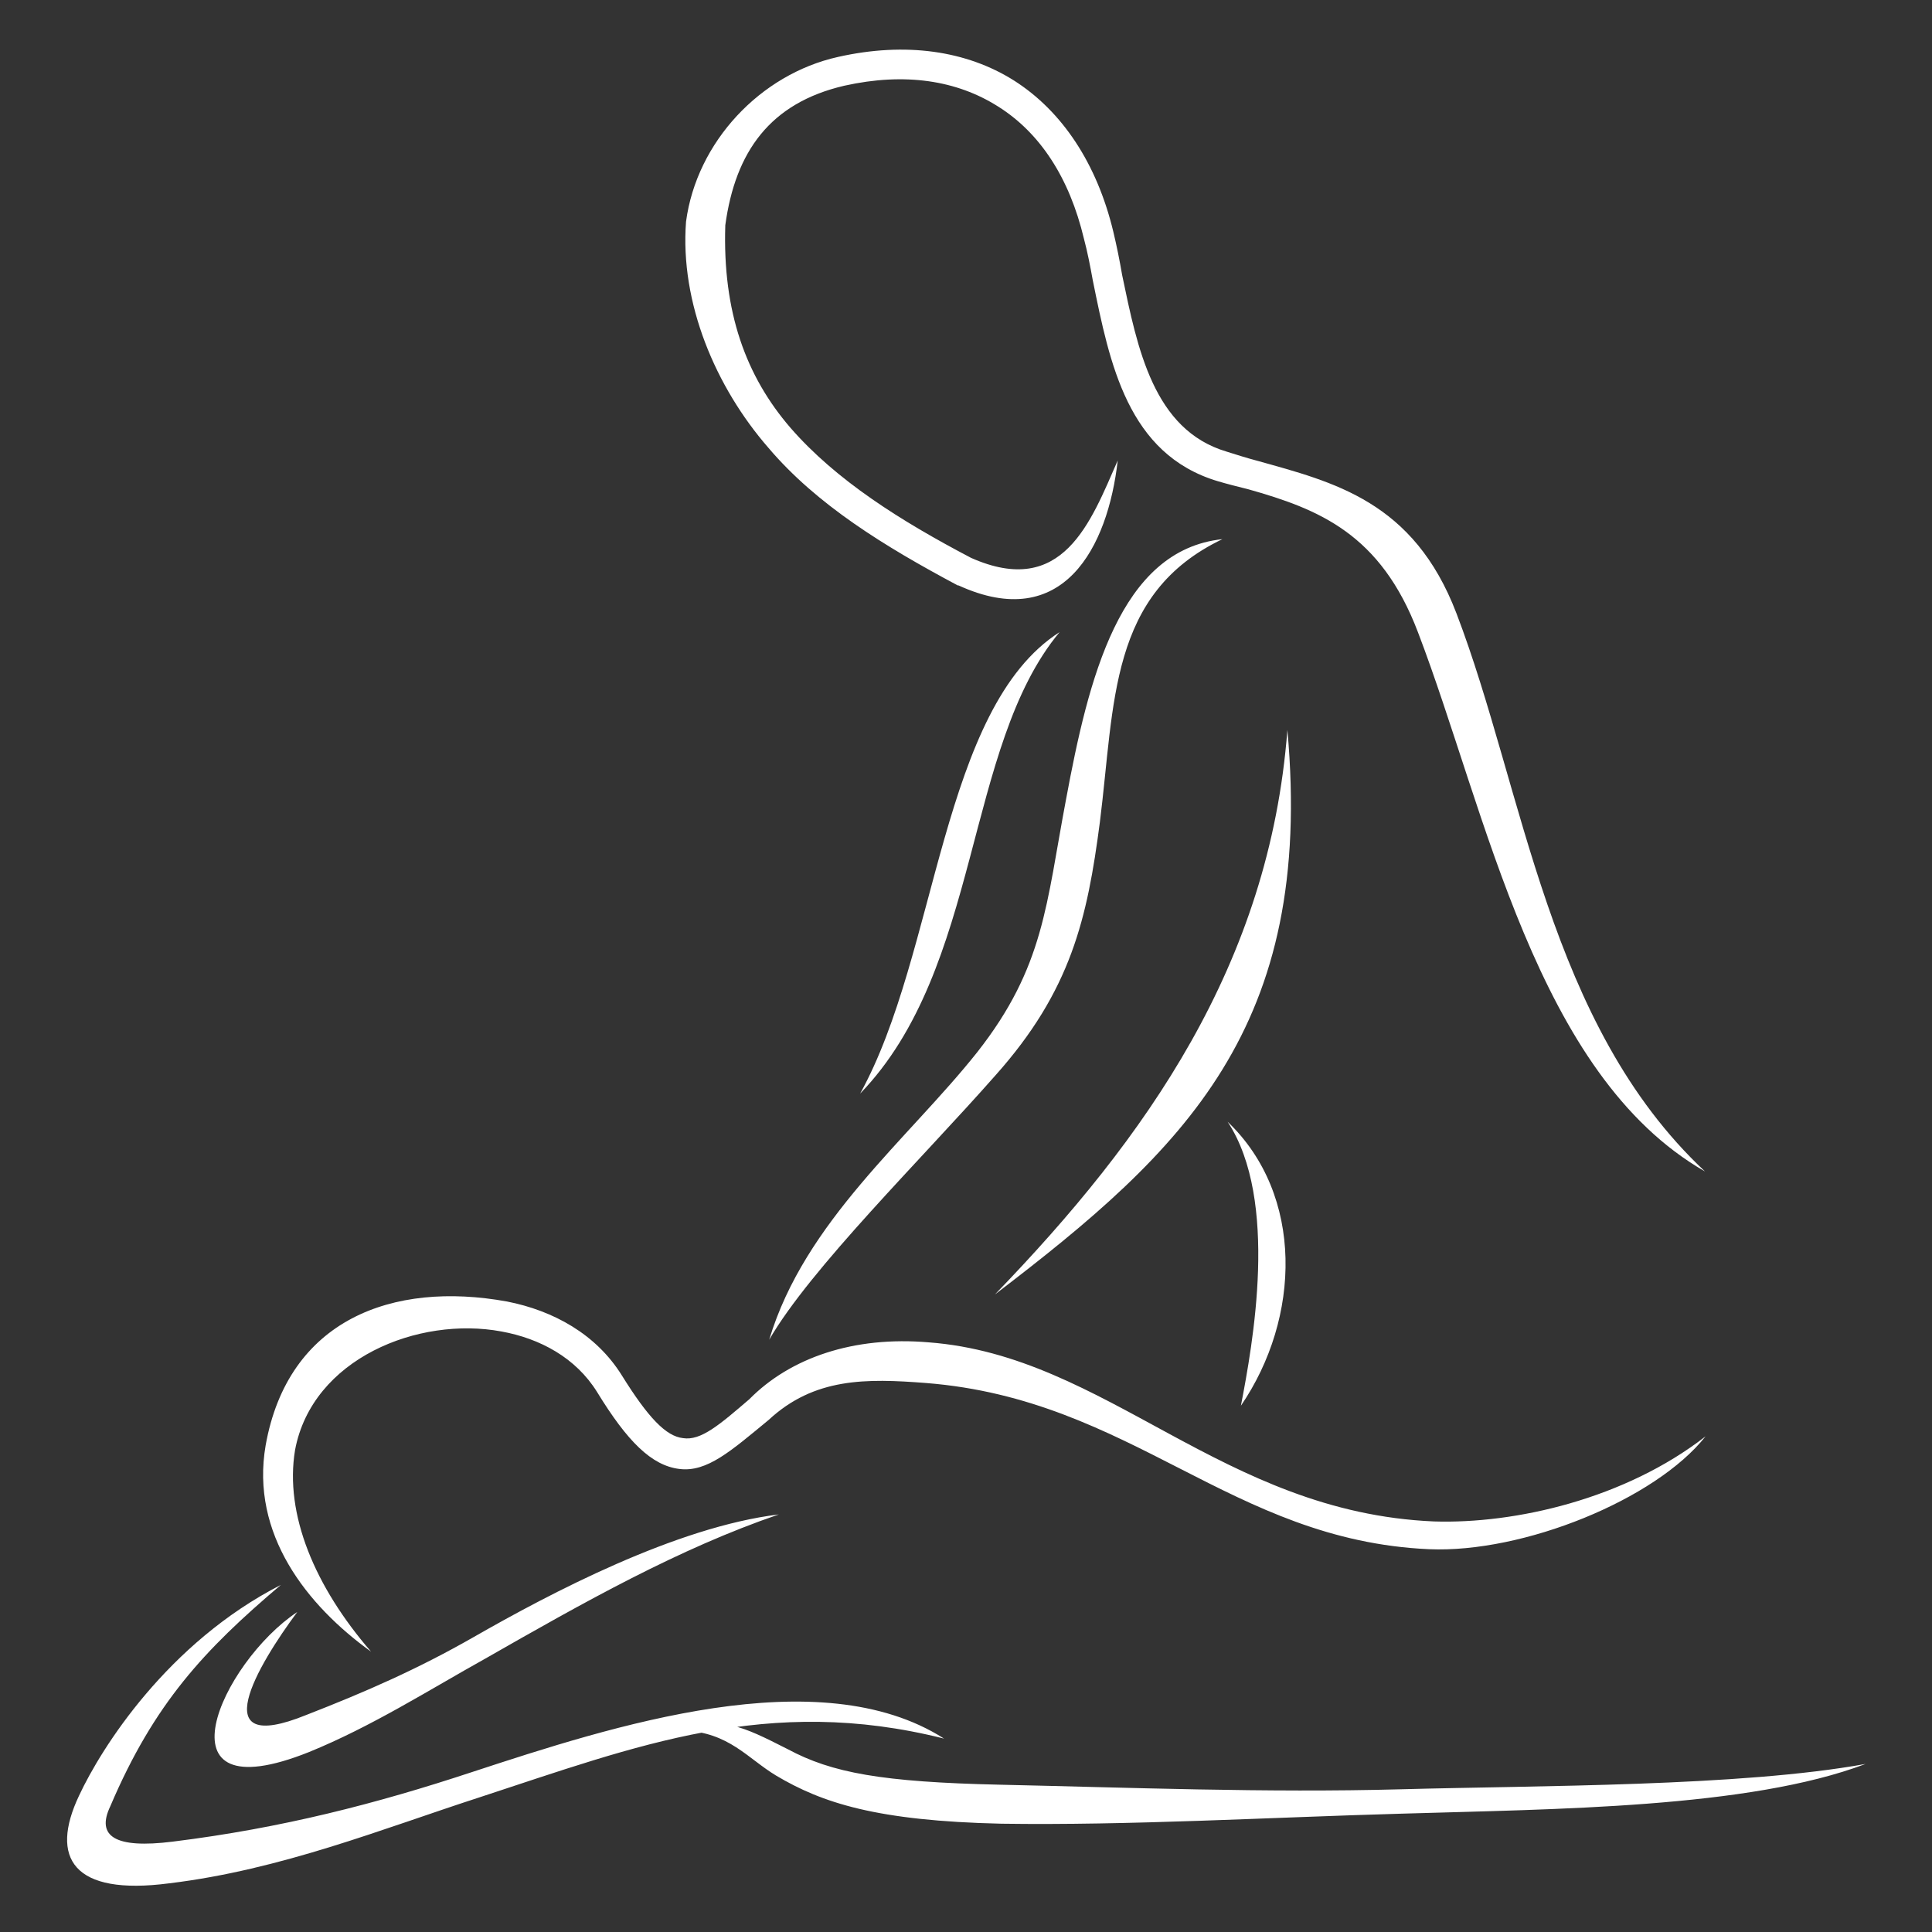 <svg xmlns="http://www.w3.org/2000/svg" xmlns:xlink="http://www.w3.org/1999/xlink" width="50" zoomAndPan="magnify" viewBox="0 0 37.5 37.5" height="50" preserveAspectRatio="xMidYMid meet" version="1.0"><rect x="0" y="0" width="37.5" height="37.5" fill="#333333" stroke="none"/><defs><clipPath id="e2e290e4eb"><path d="M 1 0.805 L 36.211 0.805 L 36.211 36.805 L 1 36.805 Z M 1 0.805 " clip-rule="nonzero"/></clipPath></defs><g clip-path="url(#e2e290e4eb)"><path fill="#ffffff" d="M 18.848 10.828 C 17.477 10.109 16.227 9.32 15.344 8.305 C 14.477 7.301 14.023 6.055 14.078 4.371 C 14.273 2.945 14.945 2 16.387 1.664 C 17.566 1.402 18.57 1.559 19.371 2.066 C 20.188 2.578 20.758 3.453 21.039 4.633 C 21.109 4.895 21.16 5.16 21.211 5.441 C 21.539 7.055 21.887 8.816 23.637 9.34 C 23.809 9.391 24.02 9.445 24.227 9.496 C 25.598 9.883 26.797 10.359 27.523 12.273 C 28.859 15.77 29.812 20.859 33.094 22.738 C 30.039 19.879 29.586 15.348 28.27 11.906 C 27.438 9.727 25.891 9.359 24.383 8.938 C 24.191 8.887 24.02 8.832 23.809 8.766 C 22.387 8.344 22.078 6.762 21.781 5.34 C 21.73 5.043 21.676 4.777 21.609 4.496 C 21.293 3.18 20.621 2.16 19.68 1.562 C 18.762 0.984 17.582 0.809 16.266 1.105 C 14.758 1.441 13.523 2.754 13.316 4.301 C 13.195 5.883 13.891 7.516 14.914 8.691 C 15.852 9.797 17.168 10.605 18.59 11.363 L 18.605 11.363 C 20.637 12.293 21.504 10.625 21.695 8.938 C 21.172 10.129 20.633 11.621 18.848 10.828 Z M 18.969 20.422 C 17.633 22.105 15.621 23.703 14.93 26.004 C 15.73 24.621 17.895 22.492 19.316 20.879 C 20.793 19.227 21.105 17.82 21.348 15.961 C 21.641 13.645 21.52 11.52 23.727 10.465 C 21.73 10.676 21.125 13.184 20.691 15.52 C 20.305 17.555 20.27 18.766 18.969 20.422 Z M 33.105 27.879 C 31.543 29.094 29.41 29.582 27.832 29.531 C 23.719 29.355 21.484 26.316 18.027 26.055 C 16.57 25.93 15.34 26.352 14.543 27.16 C 13.969 27.652 13.605 27.969 13.258 27.914 C 12.926 27.879 12.578 27.512 12.074 26.703 C 11.574 25.895 10.738 25.438 9.84 25.262 C 7.621 24.859 5.59 25.613 5.156 28.055 C 4.859 29.773 5.953 31.16 7.203 32.059 C 6.109 30.797 5.52 29.391 5.727 28.145 C 6.059 26.371 8.121 25.543 9.734 25.844 C 10.48 25.98 11.176 26.352 11.59 27.02 C 12.18 27.984 12.648 28.445 13.184 28.512 C 13.723 28.582 14.191 28.16 14.918 27.562 C 15.805 26.738 16.812 26.754 17.973 26.844 C 21.98 27.16 23.887 29.898 27.738 30.07 C 29.566 30.148 32.133 29.109 33.105 27.879 Z M 5.453 30.762 C 3.254 31.887 1.969 33.922 1.535 34.852 C 0.961 36.062 1.414 36.801 3.285 36.555 C 5.453 36.293 7.414 35.5 9.305 34.887 C 12.359 33.887 14.91 32.887 18.324 33.746 C 15.898 32.199 11.891 33.5 9.164 34.395 C 7.309 35.008 5.469 35.484 3.352 35.746 C 2.227 35.887 1.863 35.641 2.141 35.059 C 2.992 33.062 3.965 32.023 5.453 30.762 Z M 13.262 33.59 C 14.148 33.621 14.512 34.133 15.066 34.465 C 15.953 34.992 17.012 35.344 19.438 35.398 C 21.918 35.434 24.594 35.277 27.211 35.203 C 30.176 35.113 33.941 35.098 36.211 34.238 C 33.785 34.68 29.863 34.656 27.191 34.73 C 24.574 34.801 21.883 34.695 19.406 34.641 C 17.113 34.59 16.145 34.41 15.293 33.953 C 14.371 33.484 14.023 33.324 13.262 33.59 Z M 24.988 14.168 C 24.641 18.715 22.246 22.09 19.312 25.125 C 22.992 22.316 25.512 19.945 24.988 14.168 Z M 24.086 27.285 C 25.25 25.582 25.316 23.195 23.828 21.773 C 24.832 23.297 24.312 26.109 24.086 27.285 Z M 16.695 21.227 C 19.055 18.785 18.711 14.5 20.566 12.27 C 18.258 13.746 18.203 18.504 16.695 21.227 Z M 15.117 29.395 C 13.125 29.637 10.691 30.918 9.184 31.781 C 8.109 32.395 7.105 32.836 5.941 33.289 C 3.945 34.098 5.004 32.32 5.77 31.289 C 4.293 32.27 2.957 35.223 5.996 34.008 C 7.207 33.516 8.336 32.797 9.41 32.199 C 11.336 31.098 13.176 30.059 15.117 29.395 Z M 15.117 29.395 " fill-opacity="1" fill-rule="nonzero"/></g></svg>